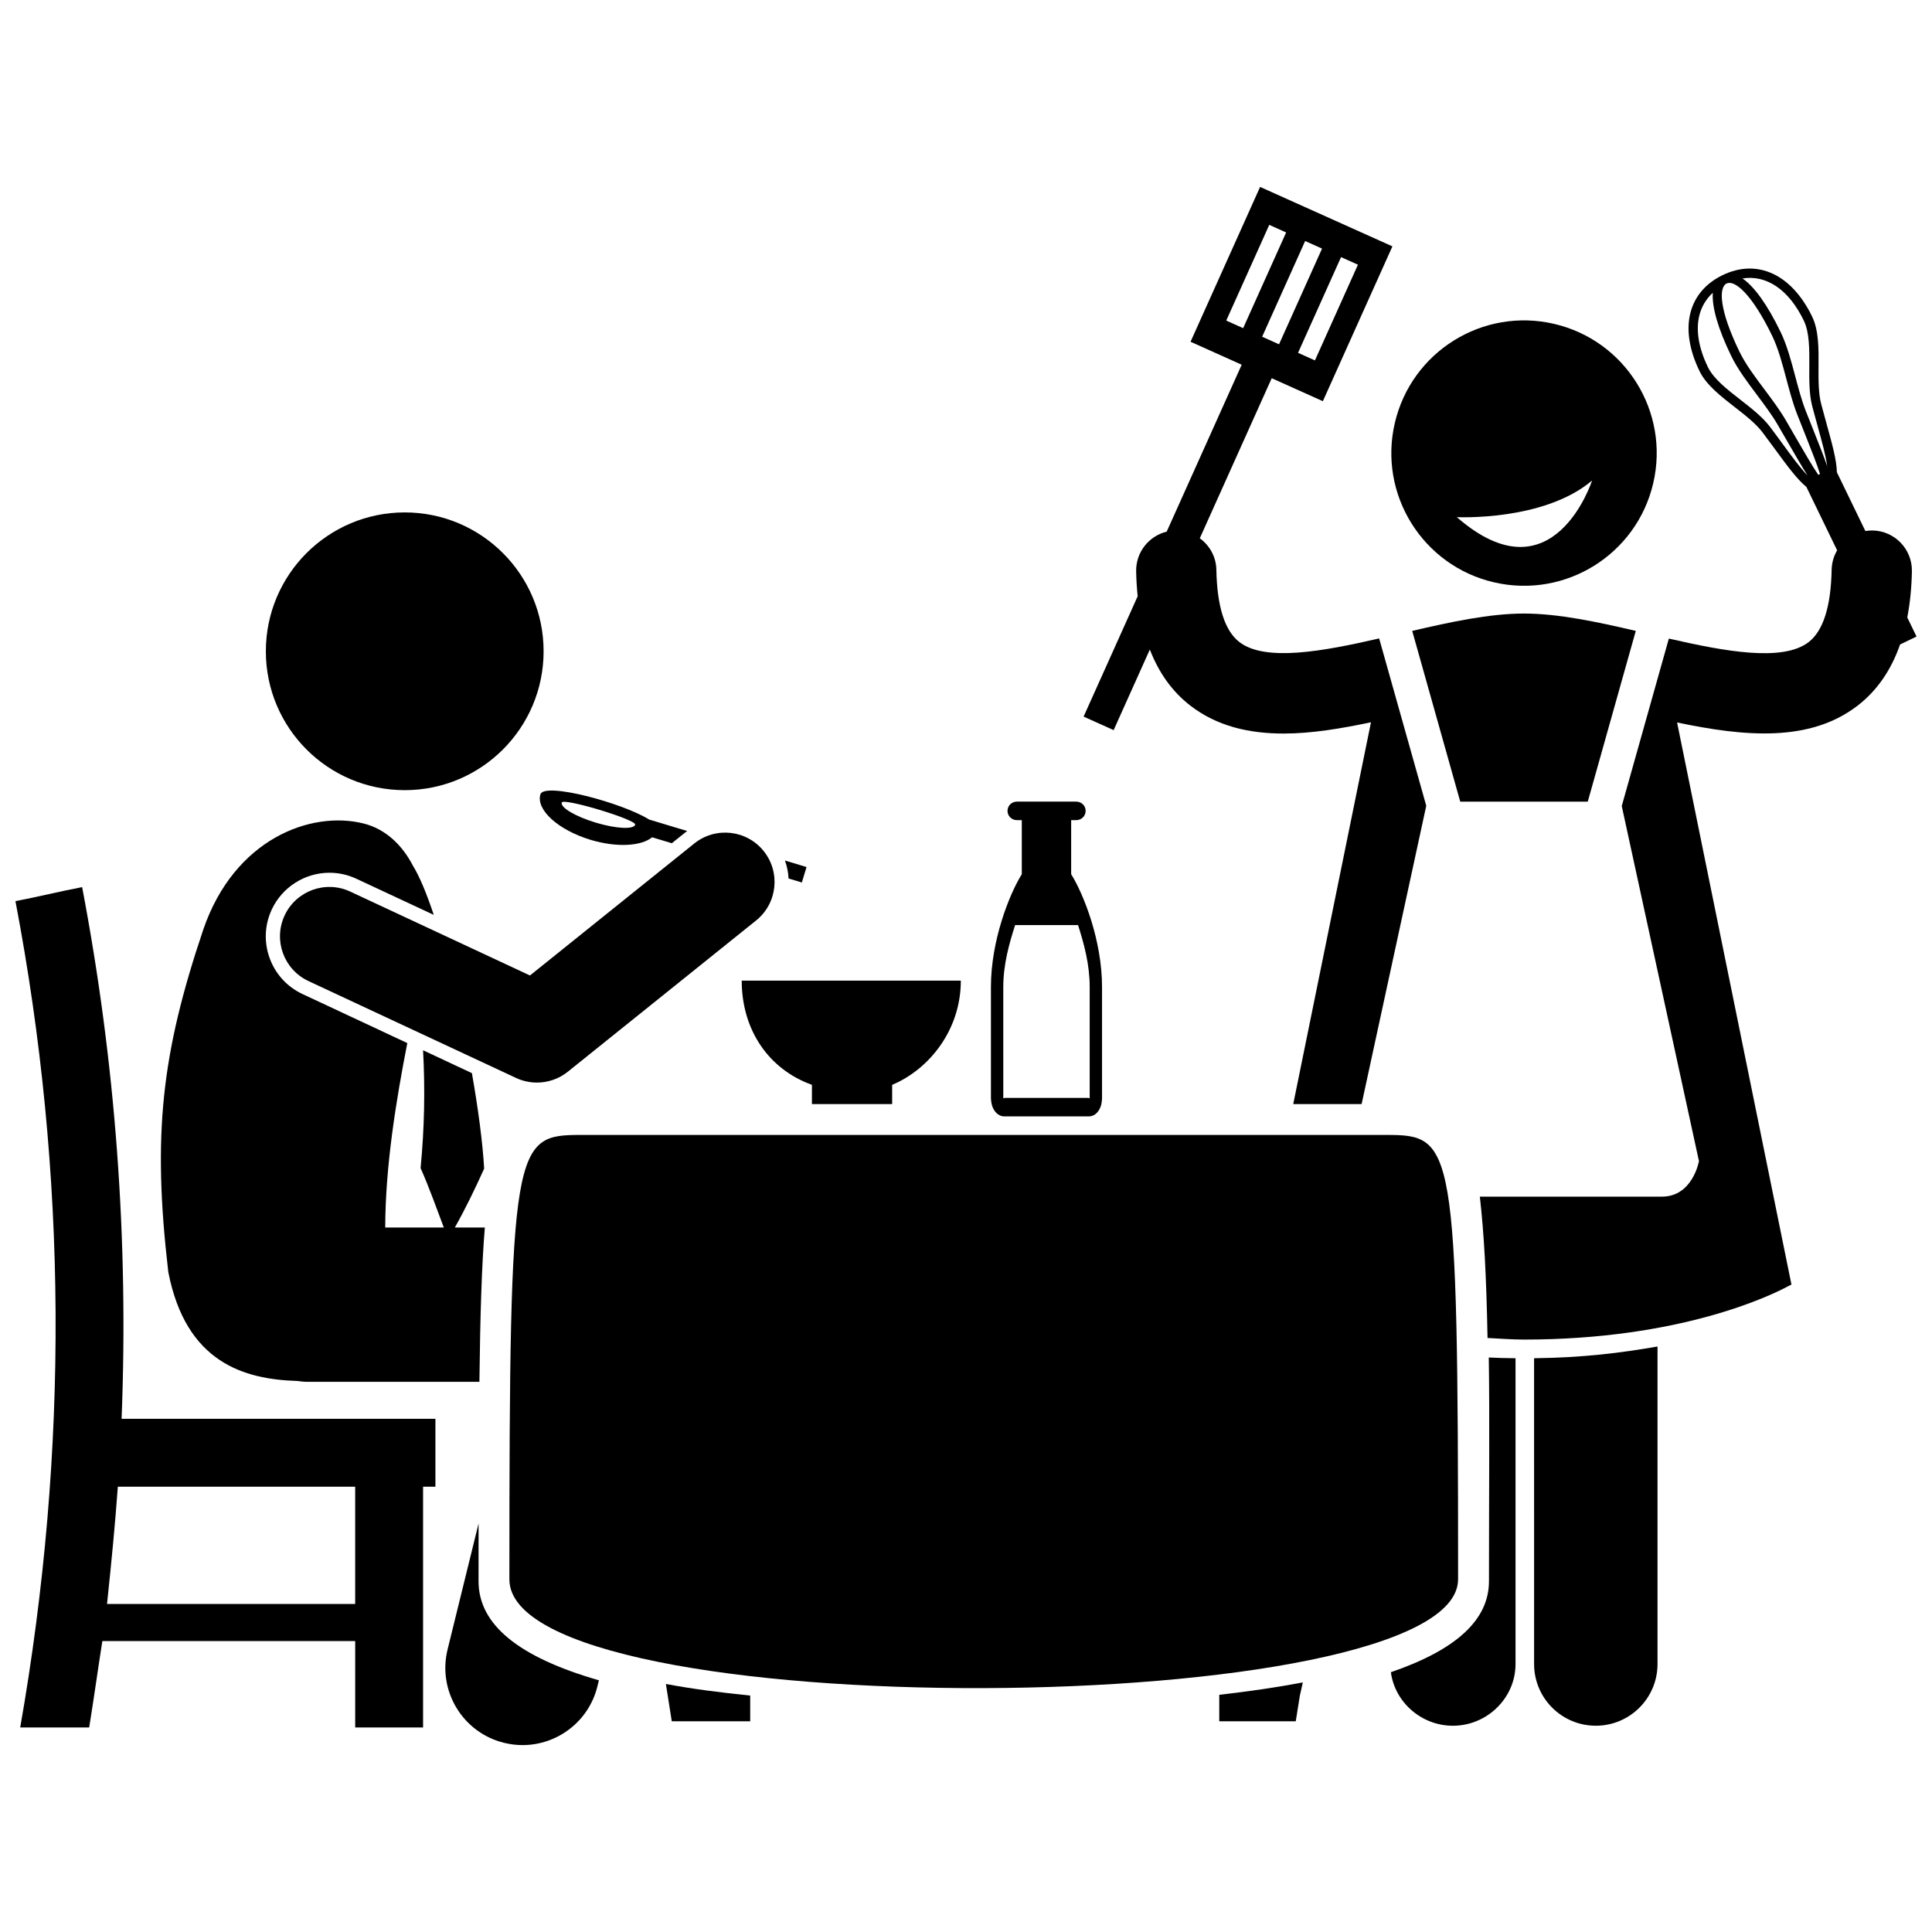 <?xml version="1.0" encoding="UTF-8"?>
<!-- Uploaded to: SVG Repo, www.svgrepo.com, Generator: SVG Repo Mixer Tools -->
<svg width="800px" height="800px" version="1.1" viewBox="144 144 512 512" xmlns="http://www.w3.org/2000/svg">
 <defs>
  <clipPath id="b">
   <path d="m148.09 379h111.91v223h-111.91z"/>
  </clipPath>
  <clipPath id="a">
   <path d="m536 215h115.9v284h-115.9z"/>
  </clipPath>
 </defs>
 <g clip-path="url(#b)">
  <path d="m238.13 601.79h17.992v-63.793h3.269v-17.992h-83.168c1.875-47.434-1.594-94.434-10.457-140.91-5.891 1.125-11.781 2.59-17.672 3.715 13.777 72.211 14.168 145.37 1.266 218.98h18.277c1.316-8.18 2.457-16.355 3.488-22.898h67.008zm-65.766-32.715c1.207-11.449 2.156-21.266 2.863-31.078h62.902v31.078z"/>
 </g>
 <path d="m288.06 316.6c0 20.324-16.477 36.801-36.801 36.801-20.324 0-36.805-16.477-36.805-36.801 0-20.328 16.48-36.805 36.805-36.805 20.324 0 36.801 16.477 36.801 36.805"/>
 <path d="m264.54 469.3c2.766-4.906 5.367-10.27 7.766-15.609-0.391-6.84-1.574-15.816-3.246-25.301l-12.941-6.059c0.562 10.391 0.348 20.863-0.66 31.223 2.25 5.051 4.297 10.84 6.156 15.746h-15.527c0.043-16.355 2.891-33.715 5.852-48.875l-27.777-12.996c-4.078-1.902-7.172-5.297-8.707-9.523-1.535-4.231-1.336-8.812 0.57-12.891 2.758-5.906 8.754-9.727 15.277-9.727 2.473 0 4.867 0.531 7.117 1.582l20.531 9.582c-1.859-5.586-3.738-10.141-5.523-13.039-2.887-5.559-7.316-9.742-13.094-11.184-13.965-3.481-34.207 4.102-42.441 28.051-11.129 33-13.523 54.477-9.293 90.812 4.672 24.051 20.129 28.449 34.191 28.879 0.812 0.098 1.629 0.223 2.469 0.223h45.789c0.211-17.992 0.629-31.078 1.438-40.891h-7.945z"/>
 <path d="m270.82 563.04c0-5.34 0.004-10.434 0.008-15.305l-8.215 33.395c-2.699 10.965 4.004 22.039 14.969 24.738 1.641 0.402 3.285 0.598 4.902 0.598 9.191 0 17.543-6.238 19.836-15.566l0.395-1.602c-21.402-6.168-31.895-14.805-31.895-26.258z"/>
 <path d="m356.5 377.87 1.238-4.098-5.719-1.723c0.551 1.527 0.875 3.125 0.961 4.762z"/>
 <path d="m326.12 364.23-10.113-3.051c-6.992-4.394-27.793-9.996-28.793-6.672-1.227 4.074 4.723 9.473 13.293 12.055 6.91 2.082 13.41 1.695 16.312-0.672l5.223 1.574 3.582-2.879c0.16-0.117 0.332-0.23 0.496-0.355zm-24.242-2.227c-5.375-1.621-9.41-4.004-9.012-5.324 0.398-1.32 19.863 4.547 19.469 5.867-0.402 1.32-5.082 1.078-10.457-0.543z"/>
 <path d="m538.59 563.04c0 10.168-8.543 18.125-25.996 24.113 1.062 8.004 8.141 14.188 16.438 14.188 9.031 0 16.598-7.324 16.598-16.355v-81.039c-3.269-0.031-4.867-0.094-7.09-0.195 0.246 15.449 0.051 34.844 0.051 59.289z"/>
 <path d="m550.55 584.98c0 9.035 7.32 16.355 16.355 16.355 9.027 0 16.355-7.324 16.355-16.355v-84.141c-9.812 1.703-19.629 2.945-32.715 3.106z"/>
 <path d="m513.64 256.1c-4.406 18.914 7.356 37.816 26.27 42.219 18.914 4.402 37.812-7.356 42.215-26.27 4.402-18.914-7.356-37.812-26.266-42.219-18.914-4.406-37.812 7.359-42.219 26.27zm52.27 15.25s-10.285 32-35.836 9.699c-0.004 0 23.051 1.145 35.836-9.699z"/>
 <path d="m504.84 436.59 17.133-79.055-12.484-44.344c-14.793 3.398-30.191 6.277-37.074 0.934-3.84-2.981-5.883-9.41-6.066-19.129-0.066-3.453-1.797-6.461-4.391-8.348l19.059-42.418 13.555 6.09 18.43-41.031-35.062-15.754-18.434 41.031 13.555 6.09-19.875 44.234c-4.727 1.156-8.191 5.457-8.094 10.523 0.043 2.289 0.184 4.484 0.402 6.602l-14.328 31.891 7.961 3.578 9.59-21.348c2.391 6.184 5.945 11.141 10.664 14.805 7.098 5.512 15.605 7.457 24.816 7.457 7.375 0 15.207-1.324 23.125-2.984l-20.602 101.18h18.121zm-0.973-222.44-11.395 25.363-4.477-2.012 11.395-25.363zm-9.512-4.269-11.398 25.363-4.473-2.008 11.395-25.367zm-13.988-6.289 4.473 2.012-11.395 25.363-4.477-2.012z"/>
 <path d="m530.98 356.44h33.797l12.723-45.246c-10.172-2.371-20.5-4.598-29.625-4.598s-19.453 2.227-29.625 4.598z"/>
 <g clip-path="url(#a)">
  <path d="m651.9 312.69-2.453-5.059c0.723-3.75 1.141-7.816 1.227-12.215 0.113-5.871-4.555-10.723-10.426-10.836-0.648-0.008-1.281 0.051-1.902 0.152l-7.555-15.578c-0.055-3.184-1.258-7.523-2.684-12.664-0.477-1.715-0.977-3.527-1.473-5.414-0.754-2.887-0.73-6.508-0.703-10.012 0.035-4.684 0.07-9.527-1.703-13.18-5.438-11.215-14.527-15.418-23.73-10.965 0 0-0.004 0-0.008 0.004 0 0-0.004 0.004-0.008 0.004-4.461 2.164-7.406 5.633-8.516 10.031-1.129 4.469-0.289 9.793 2.426 15.391 1.77 3.652 5.594 6.625 9.289 9.5 2.766 2.148 5.625 4.375 7.426 6.754 1.176 1.555 2.285 3.066 3.336 4.504 3.148 4.301 5.809 7.922 8.273 9.938l8.145 16.801c-0.891 1.516-1.418 3.269-1.457 5.16-0.188 9.715-2.227 16.152-6.066 19.137-6.883 5.344-22.281 2.481-37.074-0.914l-12.484 44.379 20.461 94.098s-1.637 9.418-9.812 9.418h-48.254c1.105 9.812 1.711 20.516 2.039 37.457 3.109 0.141 6.32 0.422 9.66 0.422 41.324 0 65.309-11.609 70.008-14.141 0.57-0.305 0.871-0.438 0.871-0.438l-30.309-148.96c17.812 3.731 35.164 5.383 47.941-4.539 5.055-3.926 8.777-9.32 11.156-16.129zm-50.332-93.559c2.152-1.043 6.734 2.844 12.086 13.883 1.594 3.289 2.68 7.379 3.731 11.332 0.848 3.195 1.727 6.5 2.879 9.449 0.703 1.801 1.398 3.531 2.051 5.176 1.512 3.793 3.148 7.902 4.008 10.633l-0.465 0.227c-1.613-2.371-3.832-6.207-5.879-9.754-0.879-1.527-1.809-3.133-2.777-4.793-1.602-2.734-3.652-5.473-5.637-8.121-2.453-3.273-4.992-6.656-6.582-9.941-5.356-11.043-5.574-17.043-3.414-18.09zm20.457 9.824c1.52 3.137 1.488 7.688 1.461 12.094-0.027 3.664-0.051 7.449 0.785 10.648 0.496 1.898 1.004 3.719 1.48 5.449 1.102 3.973 2.117 7.644 2.473 10.383-0.801-2.324-2.004-5.383-3.629-9.465-0.652-1.641-1.344-3.367-2.047-5.164-1.105-2.816-1.961-6.055-2.793-9.184-1.078-4.066-2.195-8.273-3.894-11.773-3.477-7.176-6.953-12.004-10.082-14.152 6.379-0.996 12.258 2.938 16.246 11.164zm-5.598 32.699c-1.059-1.445-2.172-2.969-3.356-4.531-1.996-2.641-4.984-4.965-7.875-7.215-3.477-2.703-7.07-5.496-8.59-8.633-2.457-5.07-3.238-9.816-2.254-13.719 0.582-2.316 1.793-4.328 3.555-5.961-0.254 3.789 1.383 9.512 4.863 16.691 1.695 3.5 4.305 6.977 6.828 10.344 1.941 2.59 3.953 5.273 5.481 7.887 0.969 1.656 1.895 3.262 2.769 4.781 2.191 3.797 3.852 6.644 5.18 8.715-1.922-1.977-4.172-5.039-6.602-8.359z"/>
 </g>
 <path d="m467.12 593.14v7.016h20.27l1.078-6.758 0.793-3.539c-6.883 1.305-13.961 2.34-22.141 3.281z"/>
 <path d="m320.47 590.27 1.555 9.887h20.785v-6.812c-8.176-0.852-15.125-1.723-22.34-3.074z"/>
 <path d="m530.41 562.54c0-116.13-1.094-117.77-19.086-117.77h-213.25c-17.992 0-19.082 1.637-19.082 117.77 0.004 39.258 251.41 37.621 251.41 0z"/>
 <path d="m236.82 380.28c-6.547-3.055-14.336-0.227-17.391 6.32-3.059 6.547-0.227 14.336 6.32 17.391l55.008 25.676c1.766 0.824 3.652 1.227 5.535 1.227 2.926 0 5.828-0.98 8.195-2.883l49.887-40.074c5.637-4.527 6.531-12.762 2.008-18.395-4.527-5.637-12.766-6.531-18.395-2.008l-43.539 34.977z"/>
 <path d="m380.43 436.59v0.141-5.238c9.812-4.113 18.199-14.531 18.199-27.617h-58.066c0 13.086 7.156 23.504 18.605 27.617v5.238-0.141z"/>
 <path d="m410.25 439.86h11.105 11.102c1.867 0 2.844-1.477 3.277-2.746 0.207-0.602 0.316-1.625 0.316-2.215v-29.352c0-12.332-4.906-24.645-8.18-29.875v-14.328h1.344c1.375 0 2.492-1.078 2.492-2.453 0-1.379-1.117-2.453-2.492-2.453h-15.723c-1.375 0-2.488 1.078-2.488 2.453s1.117 2.453 2.488 2.453h1.297v14.328c-3.269 5.231-8.18 17.543-8.18 29.875v29.352c0 0.59 0.133 1.613 0.34 2.215 0.438 1.27 1.434 2.746 3.301 2.746zm-0.367-34.309c0-5.973 1.559-11.492 3.137-16.398h16.672c1.574 4.906 3.09 10.422 3.09 16.398v29.348c0 0.328-0.266 0.051-0.312 0.051h-22.227c-0.047 0-0.359 0.277-0.359-0.051l-0.004-29.348z"/>
</svg>